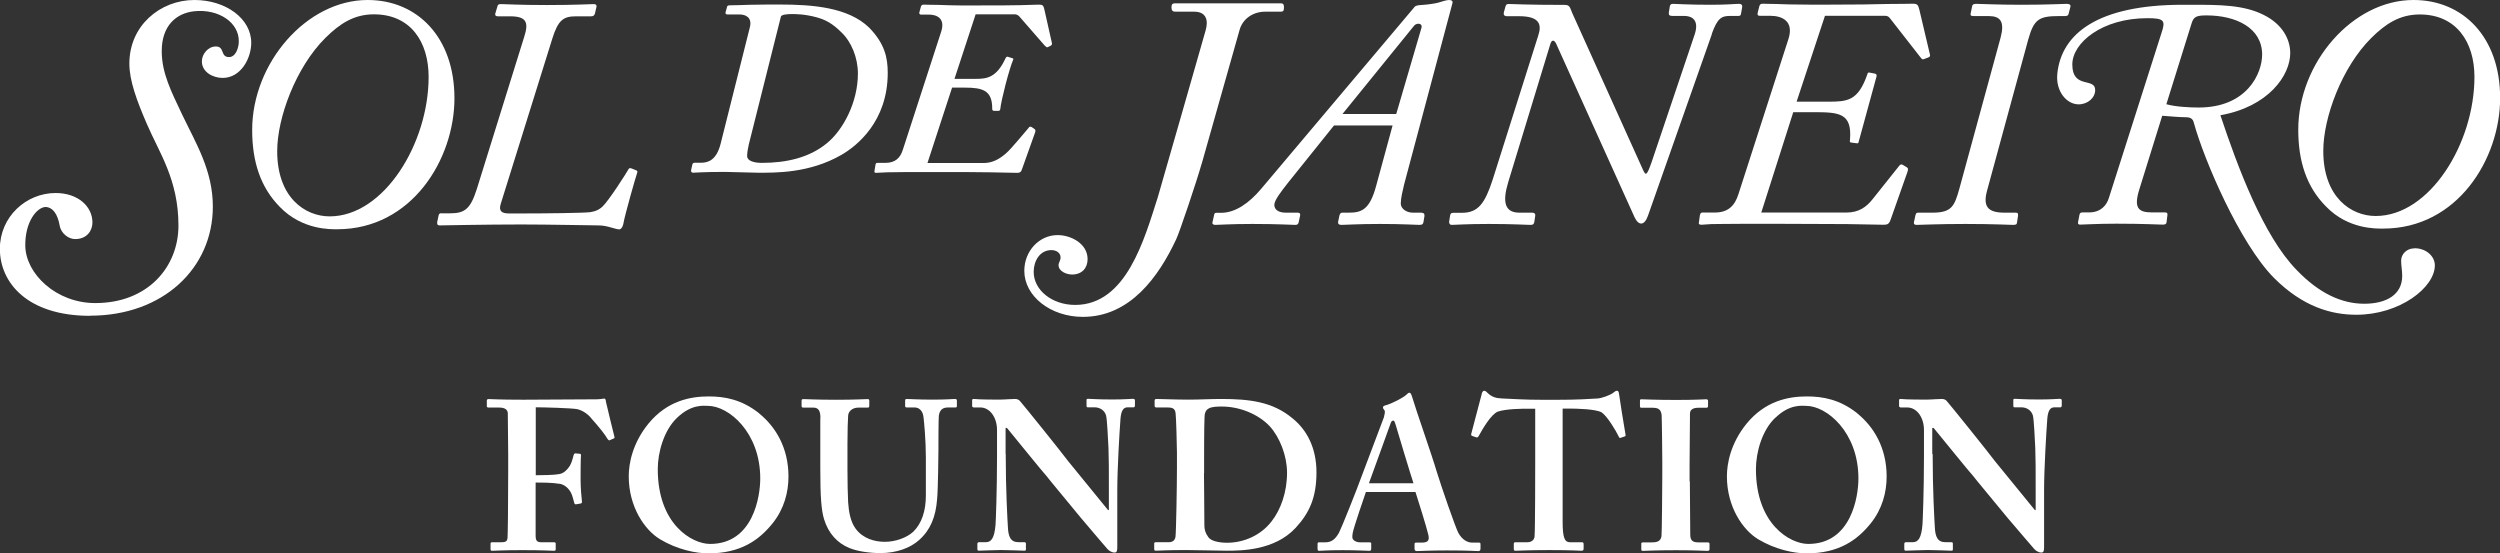 <svg width="131" height="29" viewBox="0 0 131 29" fill="none" xmlns="http://www.w3.org/2000/svg">
<rect x="0" y="0" width="131" height="29" fill="#333333" stroke="none"/>
<g clip-path="url(#clip0_1008_279)">
<path d="M28.06 24.903C28.376 24.903 29.084 24.89 29.259 24.848C29.483 24.827 29.666 24.695 29.855 24.416C29.946 24.27 30.009 24.048 30.058 23.846C30.072 23.804 30.1 23.756 30.149 23.756L30.374 23.777C30.416 23.777 30.444 23.797 30.444 23.846C30.423 24.048 30.423 24.959 30.423 25.119C30.423 25.523 30.465 26.051 30.493 26.274C30.507 26.35 30.472 26.371 30.423 26.385L30.177 26.427C30.135 26.427 30.1 26.406 30.086 26.336C30.072 26.26 29.974 25.912 29.918 25.815C29.785 25.571 29.581 25.404 29.357 25.356C28.93 25.286 28.404 25.286 28.067 25.286V28.061C28.067 28.375 28.159 28.416 28.425 28.416H29.028C29.098 28.416 29.119 28.437 29.119 28.493V28.771C29.119 28.841 29.098 28.861 29.028 28.861C28.916 28.861 28.467 28.827 27.366 28.827C26.357 28.827 25.929 28.861 25.775 28.861C25.733 28.861 25.705 28.841 25.705 28.785V28.486C25.705 28.444 25.726 28.416 25.775 28.416H26.224C26.49 28.416 26.581 28.375 26.595 28.18C26.609 27.957 26.63 26.552 26.63 24.639V23.86C26.63 23.373 26.609 21.787 26.609 21.669C26.609 21.467 26.455 21.356 26.161 21.356H25.6C25.558 21.356 25.509 21.335 25.509 21.3V20.98C25.509 20.939 25.551 20.911 25.6 20.911C25.712 20.911 26.14 20.945 27.416 20.945C27.57 20.945 30.535 20.924 31.25 20.924C31.453 20.924 31.628 20.883 31.677 20.883C31.72 20.904 31.748 20.952 31.748 21.036C31.79 21.217 32.154 22.747 32.196 22.886C32.21 22.928 32.196 22.963 32.161 22.977L31.951 23.067C31.909 23.088 31.881 23.067 31.818 22.977C31.706 22.775 31.411 22.399 31.012 21.954C30.829 21.711 30.542 21.509 30.247 21.439C29.953 21.384 28.495 21.342 28.074 21.342V24.903H28.06Z" fill="white"/>
<path d="M39.788 21.671C40.629 22.352 41.316 23.451 41.316 24.968C41.316 25.789 41.092 26.658 40.489 27.416C39.774 28.307 38.806 28.996 37.124 28.996C36.451 28.996 35.484 28.794 34.587 28.258C33.788 27.778 32.946 26.568 32.946 24.961C32.946 24.293 33.136 23.236 33.977 22.199C34.965 20.996 36.178 20.773 37.138 20.773C37.965 20.773 38.863 20.927 39.788 21.664V21.671ZM35.477 21.893C34.79 22.547 34.467 23.695 34.467 24.585C34.467 27.479 36.262 28.502 37.208 28.502C39.472 28.502 39.837 26.004 39.837 25.072C39.837 22.645 38.176 21.267 37.096 21.267C36.893 21.267 36.241 21.156 35.477 21.893Z" fill="white"/>
<path d="M42.991 21.915C42.991 21.539 42.9 21.358 42.613 21.358H42.094C42.024 21.358 42.003 21.337 42.003 21.261V21.004C42.003 20.934 42.024 20.913 42.115 20.913C42.227 20.913 42.767 20.948 43.846 20.948C44.786 20.948 45.326 20.913 45.459 20.913C45.529 20.913 45.55 20.934 45.55 20.99V21.268C45.55 21.337 45.529 21.358 45.459 21.358H44.989C44.653 21.358 44.449 21.56 44.442 21.79C44.428 21.922 44.407 22.59 44.407 23.236V24.614C44.407 25.17 44.421 25.963 44.442 26.318C44.477 26.833 44.569 27.341 44.835 27.702C45.213 28.217 45.823 28.391 46.363 28.391C46.903 28.391 47.506 28.189 47.863 27.855C48.291 27.431 48.515 26.784 48.515 25.97V23.967C48.515 23.077 48.424 22.096 48.389 21.838C48.354 21.546 48.179 21.351 47.926 21.351H47.52C47.45 21.351 47.429 21.317 47.429 21.275V20.997C47.429 20.927 47.45 20.906 47.52 20.906C47.632 20.906 48.151 20.941 48.887 20.941C49.581 20.941 49.938 20.906 50.029 20.906C50.127 20.906 50.141 20.941 50.141 20.997V21.254C50.141 21.324 50.127 21.351 50.071 21.351H49.665C49.258 21.351 49.216 21.665 49.195 21.783C49.174 21.915 49.174 23.473 49.174 23.619C49.174 23.772 49.153 25.713 49.104 26.158C49.034 27.069 48.767 27.758 48.165 28.294C47.695 28.718 46.973 28.982 46.125 28.982C45.585 28.982 44.933 28.892 44.513 28.718C43.861 28.454 43.412 27.939 43.188 27.229C43.033 26.742 42.984 26.005 42.984 24.544V21.908L42.991 21.915Z" fill="white"/>
<path d="M52.7 23.792C52.7 25.684 52.791 27.242 52.812 27.59C52.833 28.147 52.966 28.411 53.373 28.411H53.667C53.758 28.411 53.758 28.453 53.758 28.508V28.766C53.758 28.835 53.758 28.856 53.667 28.856C53.555 28.856 52.882 28.821 52.455 28.821C52.16 28.821 51.403 28.856 51.284 28.856C51.242 28.856 51.214 28.835 51.214 28.759V28.481C51.214 28.481 51.235 28.411 51.284 28.411H51.662C51.957 28.411 52.111 28.168 52.167 27.486C52.181 27.284 52.244 25.726 52.244 23.945V22.533C52.244 21.865 51.866 21.351 51.368 21.351H51.011C50.968 21.337 50.94 21.316 50.94 21.274V20.975C50.94 20.933 50.962 20.905 51.011 20.905C51.067 20.905 51.158 20.919 51.361 20.926C51.564 20.933 51.866 20.94 52.356 20.94C52.546 20.94 52.714 20.926 52.854 20.919C53.001 20.919 53.099 20.905 53.17 20.905C53.303 20.905 53.373 20.94 53.436 21.003C53.548 21.114 55.749 23.855 55.974 24.168C56.128 24.349 57.88 26.505 58.062 26.728H58.105V25.566C58.105 24.585 58.105 24.029 58.084 23.472C58.062 23.048 58.013 21.956 57.957 21.768C57.88 21.504 57.635 21.344 57.361 21.344H57.004C56.934 21.344 56.934 21.302 56.934 21.246V20.989C56.934 20.919 56.934 20.898 57.025 20.898C57.158 20.898 57.516 20.933 58.28 20.933C58.953 20.933 59.219 20.898 59.359 20.898C59.45 20.898 59.471 20.94 59.471 20.975V21.232C59.471 21.302 59.45 21.344 59.401 21.344H59.086C58.862 21.344 58.749 21.524 58.714 21.935C58.658 22.693 58.546 24.564 58.546 25.698V28.641C58.546 28.794 58.546 28.954 58.413 28.954C58.259 28.954 58.118 28.863 58.034 28.773C57.943 28.662 57.34 27.973 56.646 27.145C55.861 26.185 54.985 25.142 54.852 24.961C54.698 24.808 52.896 22.575 52.763 22.422H52.693V23.778L52.7 23.792Z" fill="white"/>
<path d="M61.672 23.703C61.672 23.41 61.63 21.831 61.602 21.665C61.581 21.4 61.42 21.351 61.196 21.351H60.593C60.551 21.351 60.502 21.331 60.502 21.275V20.976C60.502 20.934 60.544 20.906 60.6 20.906C60.922 20.906 61.511 20.941 62.296 20.941C62.857 20.941 63.418 20.906 63.978 20.906C65.486 20.906 66.691 21.052 67.729 21.922C68.472 22.52 68.983 23.459 68.983 24.753C68.983 26.047 68.626 26.868 67.883 27.668C66.782 28.85 65.03 28.857 64.273 28.857C63.845 28.857 62.703 28.822 62.142 28.822C61.153 28.822 60.705 28.857 60.551 28.857C60.508 28.857 60.48 28.836 60.48 28.76V28.481C60.48 28.44 60.502 28.412 60.572 28.412H61.224C61.448 28.412 61.56 28.322 61.595 28.134C61.63 27.911 61.672 25.393 61.672 24.551V23.703ZM63.088 24.795C63.088 24.927 63.109 26.819 63.109 27.515C63.109 27.737 63.151 27.918 63.312 28.141C63.446 28.349 63.873 28.44 64.301 28.44C65.177 28.44 66.074 28.05 66.635 27.313C67.105 26.715 67.441 25.796 67.441 24.774C67.441 23.884 67.063 22.924 66.544 22.346C65.941 21.699 64.953 21.303 64.034 21.303C63.789 21.303 63.495 21.303 63.319 21.414C63.165 21.505 63.116 21.678 63.116 21.901C63.095 22.367 63.095 23.814 63.095 23.995V24.795H63.088Z" fill="white"/>
<path d="M71.578 25.767C71.487 26.025 70.94 27.618 70.884 27.917C70.863 28.007 70.863 28.098 70.863 28.153C70.863 28.299 71.045 28.418 71.269 28.418H71.739C71.83 28.418 71.851 28.439 71.851 28.473V28.752C71.851 28.821 71.83 28.863 71.76 28.863C71.606 28.863 71.129 28.828 70.344 28.828C69.517 28.828 69.264 28.863 69.11 28.863C69.04 28.863 69.04 28.793 69.04 28.717V28.508C69.04 28.439 69.061 28.418 69.11 28.418H69.447C69.762 28.418 69.965 28.265 70.162 27.917C70.274 27.715 71.08 25.712 71.416 24.78L72.517 21.865C72.538 21.754 72.608 21.552 72.538 21.489C72.503 21.455 72.468 21.392 72.468 21.357C72.468 21.316 72.489 21.267 72.58 21.246C72.938 21.155 73.554 20.822 73.688 20.689C73.758 20.62 73.8 20.578 73.856 20.578C73.926 20.578 73.968 20.71 73.989 20.78C74.192 21.468 75.069 23.966 75.272 24.675C75.538 25.545 76.26 27.618 76.414 27.917C76.618 28.292 76.905 28.432 77.129 28.432H77.487C77.557 28.432 77.578 28.452 77.578 28.508V28.745C77.578 28.814 77.557 28.877 77.466 28.877C77.263 28.877 77.038 28.842 75.805 28.842C74.865 28.842 74.48 28.877 74.234 28.877C74.143 28.877 74.122 28.807 74.122 28.745V28.522C74.122 28.452 74.143 28.432 74.213 28.432H74.508C74.823 28.432 74.914 28.32 74.844 28.021C74.753 27.618 74.304 26.199 74.171 25.781H71.571L71.578 25.767ZM74.066 25.322C73.954 25.002 73.19 22.463 73.127 22.241C73.085 22.108 73.057 22.039 73.015 22.039C72.945 22.039 72.903 22.081 72.867 22.185C72.825 22.331 71.816 25.072 71.732 25.322H74.066Z" fill="white"/>
<path d="M80.438 21.416H80.122C79.765 21.416 78.952 21.416 78.482 21.569C78.125 21.722 77.697 22.459 77.487 22.842C77.452 22.897 77.417 22.939 77.361 22.918L77.136 22.842C77.094 22.821 77.08 22.786 77.094 22.73L77.634 20.678C77.655 20.525 77.725 20.477 77.767 20.477C77.837 20.477 77.879 20.518 77.949 20.588C78.174 20.811 78.398 20.866 78.713 20.88C79.316 20.901 79.793 20.95 80.894 20.95H81.496C82.73 20.95 83.2 20.908 83.718 20.88C83.929 20.866 84.356 20.713 84.525 20.588C84.616 20.518 84.658 20.477 84.728 20.477C84.798 20.477 84.819 20.518 84.84 20.657C84.861 20.859 85.085 22.236 85.177 22.772C85.191 22.842 85.162 22.863 85.134 22.869L84.91 22.946C84.868 22.96 84.84 22.925 84.812 22.856C84.658 22.543 84.237 21.833 83.929 21.61C83.613 21.43 82.604 21.409 82.197 21.409H81.882V27.342C81.882 28.191 81.994 28.413 82.26 28.413H82.912C82.954 28.413 82.982 28.455 82.982 28.511V28.747C82.982 28.817 82.961 28.859 82.87 28.859C82.758 28.859 82.401 28.824 81.188 28.824C80.045 28.824 79.576 28.859 79.414 28.859C79.344 28.859 79.323 28.838 79.323 28.761V28.504C79.323 28.434 79.358 28.413 79.4 28.413H80.038C80.263 28.413 80.396 28.281 80.41 28.114C80.445 27.822 80.445 24.421 80.445 24.198V21.416H80.438Z" fill="white"/>
<path d="M88.548 25.221C88.548 25.332 88.569 27.892 88.569 28.017C88.569 28.372 88.752 28.421 89.018 28.421H89.488C89.53 28.421 89.579 28.441 89.579 28.497V28.775C89.579 28.845 89.537 28.866 89.467 28.866C89.333 28.866 88.885 28.831 87.826 28.831C86.705 28.831 86.207 28.866 86.095 28.866C86.025 28.866 86.004 28.845 86.004 28.789V28.49C86.004 28.448 86.025 28.421 86.095 28.421H86.543C86.768 28.421 87.013 28.4 87.062 28.101C87.083 27.948 87.104 25.541 87.104 24.936V24.157C87.104 23.892 87.083 21.882 87.069 21.743C87.034 21.478 86.922 21.367 86.606 21.367H86.025C85.955 21.367 85.934 21.346 85.934 21.291V20.998C85.934 20.943 85.955 20.922 86.004 20.922C86.137 20.922 86.719 20.957 87.819 20.957C88.92 20.957 89.256 20.922 89.41 20.922C89.481 20.922 89.502 20.964 89.502 21.019V21.277C89.502 21.346 89.46 21.367 89.41 21.367H88.983C88.737 21.367 88.555 21.457 88.555 21.666C88.555 21.777 88.534 24.226 88.534 24.358V25.228L88.548 25.221Z" fill="white"/>
<path d="M97.332 21.671C98.173 22.352 98.86 23.451 98.86 24.968C98.86 25.789 98.636 26.658 98.033 27.416C97.318 28.307 96.35 28.996 94.668 28.996C93.995 28.996 93.028 28.794 92.13 28.258C91.331 27.778 90.49 26.568 90.49 24.961C90.49 24.293 90.68 23.236 91.521 22.199C92.509 20.996 93.722 20.773 94.682 20.773C95.509 20.773 96.407 20.927 97.332 21.664V21.671ZM93.021 21.893C92.334 22.547 92.011 23.695 92.011 24.585C92.011 27.479 93.806 28.502 94.752 28.502C97.016 28.502 97.381 26.004 97.381 25.072C97.381 22.645 95.72 21.267 94.64 21.267C94.437 21.267 93.785 21.156 93.028 21.893H93.021Z" fill="white"/>
<path d="M101.271 23.792C101.271 25.684 101.362 27.242 101.383 27.59C101.404 28.147 101.538 28.411 101.944 28.411H102.239C102.33 28.411 102.33 28.453 102.33 28.508V28.766C102.33 28.835 102.33 28.856 102.239 28.856C102.126 28.856 101.453 28.821 101.026 28.821C100.731 28.821 99.974 28.856 99.855 28.856C99.813 28.856 99.785 28.835 99.785 28.759V28.481C99.785 28.481 99.806 28.411 99.855 28.411H100.234C100.528 28.411 100.682 28.168 100.738 27.486C100.752 27.284 100.816 25.726 100.816 23.945V22.533C100.816 21.865 100.437 21.351 99.939 21.351H99.582C99.54 21.337 99.512 21.316 99.512 21.274V20.975C99.512 20.933 99.533 20.905 99.582 20.905C99.638 20.905 99.729 20.919 99.932 20.926C100.136 20.933 100.437 20.94 100.928 20.94C101.117 20.94 101.285 20.926 101.418 20.919C101.566 20.919 101.664 20.905 101.734 20.905C101.867 20.905 101.937 20.94 102 21.003C102.112 21.114 104.313 23.855 104.538 24.168C104.692 24.349 106.444 26.505 106.627 26.728H106.669V25.566C106.669 24.585 106.669 24.029 106.648 23.472C106.627 23.048 106.578 21.956 106.522 21.768C106.444 21.504 106.199 21.344 105.926 21.344H105.568C105.498 21.344 105.498 21.302 105.498 21.246V20.989C105.498 20.919 105.498 20.898 105.589 20.898C105.722 20.898 106.087 20.933 106.844 20.933C107.517 20.933 107.783 20.898 107.924 20.898C108.015 20.898 108.036 20.94 108.036 20.975V21.232C108.036 21.302 108.015 21.344 107.966 21.344H107.65C107.426 21.344 107.314 21.524 107.279 21.935C107.223 22.693 107.11 24.564 107.11 25.698V28.641C107.11 28.794 107.11 28.954 106.977 28.954C106.823 28.954 106.683 28.863 106.599 28.773C106.508 28.662 105.905 27.973 105.204 27.145C104.419 26.185 103.542 25.142 103.409 24.961C103.255 24.808 101.453 22.575 101.32 22.422H101.25V23.778L101.271 23.792Z" fill="white"/>
<path d="M74.5 11.144H74.038C73.694 11.144 73.4 10.935 73.4 10.664C73.4 10.392 73.505 9.961 73.575 9.669L76.106 0.174C76.141 0.056 76.071 0 75.93 0C75.79 0 75.552 0.083 75.363 0.139C75.187 0.188 74.795 0.243 74.549 0.257C74.22 0.271 74.15 0.306 74.066 0.431L66.082 9.899C65.458 10.636 64.736 11.151 63.993 11.151H63.733C63.663 11.151 63.628 11.185 63.614 11.29L63.53 11.665C63.516 11.749 63.6 11.784 63.684 11.784C63.873 11.784 64.476 11.735 65.619 11.735C66.965 11.735 67.708 11.784 67.876 11.784C67.995 11.784 68.03 11.735 68.051 11.645L68.121 11.318C68.156 11.178 68.086 11.144 68.002 11.144H67.378C67 11.144 66.775 10.991 66.775 10.733C66.775 10.497 67.119 10.052 67.484 9.586L69.902 6.574H72.972L72.11 9.739C71.766 11.025 71.318 11.144 70.659 11.144H70.329C70.245 11.144 70.21 11.213 70.189 11.283L70.119 11.61C70.105 11.714 70.133 11.784 70.294 11.784C70.568 11.784 71.108 11.735 72.313 11.735C73.519 11.735 74.178 11.784 74.381 11.784C74.535 11.784 74.57 11.735 74.591 11.631L74.641 11.325C74.655 11.206 74.606 11.151 74.5 11.151M70.344 5.975L74.108 1.336C74.248 1.183 74.556 1.217 74.486 1.454L73.162 5.975H70.351H70.344ZM89.705 1.781L86.361 11.283C86.172 11.846 85.863 11.832 85.653 11.387L81.545 2.296C81.44 2.073 81.307 2.073 81.237 2.309L79.029 9.551C78.72 10.58 78.84 11.144 79.618 11.144H80.29C80.41 11.144 80.466 11.213 80.445 11.318L80.396 11.645C80.361 11.749 80.347 11.784 80.185 11.784C80.01 11.784 79.274 11.735 78.012 11.735C76.821 11.735 76.253 11.784 76.078 11.784C75.972 11.784 75.923 11.714 75.937 11.596L75.987 11.29C76.001 11.206 76.035 11.151 76.141 11.151H76.603C77.451 11.151 77.809 10.671 78.223 9.391L80.606 1.857C80.781 1.329 80.725 0.849 79.603 0.849H78.945C78.84 0.849 78.769 0.779 78.804 0.64L78.874 0.383C78.91 0.264 78.924 0.209 79.064 0.209C79.288 0.209 79.975 0.257 82.029 0.257C82.288 0.257 82.302 0.515 82.394 0.703L86.102 8.918C86.242 9.21 86.291 9.21 86.536 8.521L88.793 1.829C89.018 1.176 88.793 0.835 88.24 0.835H87.637C87.483 0.835 87.427 0.786 87.448 0.647L87.497 0.341C87.511 0.257 87.546 0.202 87.672 0.202C87.882 0.202 88.415 0.25 89.642 0.25C90.539 0.25 90.882 0.202 91.128 0.202C91.268 0.202 91.317 0.285 91.282 0.424L91.233 0.696C91.219 0.814 91.184 0.835 91.079 0.835H90.644C90.209 0.835 89.992 0.953 89.698 1.774M99.953 9.001L99.077 11.485C98.993 11.742 98.902 11.777 98.698 11.777C98.558 11.777 97.801 11.763 96.785 11.742C95.768 11.742 94.493 11.728 93.301 11.728H91.303C90.511 11.728 90.006 11.742 89.684 11.742C89.375 11.756 89.235 11.777 89.165 11.777C89.046 11.777 88.99 11.742 89.025 11.638L89.074 11.276C89.109 11.171 89.123 11.137 89.214 11.137H89.852C90.56 11.137 90.903 10.775 91.093 10.177L93.714 2.045C94.023 1.085 93.35 0.828 92.768 0.828H92.214C92.109 0.828 92.074 0.779 92.109 0.64L92.193 0.313C92.228 0.209 92.277 0.195 92.403 0.195C92.509 0.195 92.698 0.209 93.062 0.209C93.427 0.223 93.96 0.243 94.787 0.243H95.887C97.198 0.243 98.18 0.23 98.888 0.209C99.596 0.209 100.023 0.195 100.213 0.195C100.472 0.195 100.507 0.243 100.577 0.522L101.131 2.866C101.145 2.949 101.131 2.97 101.026 3.019L100.836 3.089C100.752 3.123 100.731 3.123 100.661 3.04L99.042 0.967C98.972 0.863 98.888 0.828 98.769 0.828H95.628L94.142 5.328H95.796C96.799 5.328 97.367 5.294 97.85 3.888C97.864 3.819 97.899 3.784 97.969 3.805L98.229 3.854C98.299 3.868 98.348 3.902 98.334 3.993L97.402 7.401C97.388 7.506 97.353 7.52 97.282 7.506L97.009 7.471C96.925 7.457 96.925 7.436 96.939 7.332C97.058 5.913 96.371 5.878 95.004 5.878H93.967L92.291 11.137H96.757C97.38 11.137 97.794 10.865 98.138 10.42L99.519 8.688C99.568 8.619 99.638 8.584 99.729 8.653L99.904 8.758C99.974 8.806 100.009 8.841 99.953 8.994M107.888 0.842C106.837 0.842 106.577 1.016 106.283 2.059L104.124 9.982C103.9 10.803 104.138 11.144 105.035 11.144H105.638C105.743 11.144 105.757 11.213 105.743 11.318L105.694 11.645C105.68 11.749 105.659 11.784 105.484 11.784C105.295 11.784 104.481 11.735 102.981 11.735C101.586 11.735 100.619 11.784 100.43 11.784C100.311 11.784 100.276 11.735 100.29 11.645L100.36 11.318C100.395 11.178 100.409 11.144 100.514 11.144H101.257C102.273 11.144 102.414 10.803 102.673 9.878L104.832 1.969C105.056 1.127 104.818 0.842 104.208 0.842H103.416C103.276 0.842 103.241 0.807 103.262 0.703L103.346 0.306C103.36 0.237 103.416 0.202 103.57 0.202C103.781 0.202 104.692 0.25 105.897 0.25C107.313 0.25 108.057 0.202 108.295 0.202C108.47 0.202 108.519 0.271 108.484 0.376L108.4 0.703C108.386 0.786 108.351 0.842 108.211 0.842H107.881H107.888ZM126.464 0C123.275 0 120.429 3.29 120.429 6.796C120.429 8.459 120.864 9.794 121.88 10.817C123.051 12.034 124.551 11.978 124.88 11.978C128.778 11.978 131.007 8.313 131.007 5.134C131.007 1.955 129.072 0 126.471 0M124.481 11.318C123.205 11.318 121.74 10.344 121.74 7.909C121.74 6.149 122.721 3.513 124.256 1.989C124.999 1.252 125.742 0.758 126.794 0.758C128.708 0.758 129.661 2.198 129.661 4.028C129.661 7.52 127.313 11.318 124.488 11.318M126.506 13.015C126.114 13.015 125.819 13.314 125.819 13.662C125.819 13.905 125.876 14.191 125.876 14.455C125.876 15.422 125.076 15.916 123.885 15.916C122.693 15.916 121.508 15.359 120.352 14.156C118.592 12.361 117.246 8.73 116.349 6.038C118.866 5.593 120.008 3.951 120.008 2.782C120.008 2.066 119.609 1.273 118.613 0.779C117.562 0.25 116.286 0.25 114.821 0.25H114.379C109.914 0.25 108.021 1.767 107.804 3.854C107.706 4.786 108.295 5.468 108.919 5.468C109.395 5.468 109.788 5.127 109.788 4.716C109.788 4.042 108.589 4.681 108.589 3.381C108.589 2.24 110.152 0.953 112.515 0.953C113.391 0.953 113.489 1.064 113.265 1.718L110.503 10.379C110.384 10.754 110.089 11.13 109.465 11.13H109.136C109.017 11.13 108.982 11.165 108.961 11.269L108.891 11.631C108.877 11.714 108.891 11.77 108.996 11.77C109.206 11.77 109.879 11.721 110.896 11.721C112.347 11.721 113.118 11.77 113.314 11.77C113.433 11.77 113.503 11.756 113.524 11.665L113.573 11.269C113.587 11.185 113.559 11.13 113.454 11.13H112.746C112.024 11.13 111.8 10.872 112.108 9.899L113.3 6.066C113.749 6.101 114.232 6.142 114.513 6.142C114.793 6.142 114.912 6.226 114.961 6.448C115.494 8.382 117.359 12.744 119.153 14.559C120.688 16.096 122.188 16.493 123.471 16.493C125.756 16.493 127.586 15.06 127.586 13.905C127.586 13.411 127.109 13.008 126.527 13.008M113.517 5.461L114.842 1.217C114.947 0.876 115.101 0.807 115.62 0.807C117.169 0.807 118.536 1.461 118.536 2.859C118.536 3.833 117.758 5.634 115.207 5.634C114.772 5.634 114.001 5.6 113.517 5.461ZM62.969 8.57C62.71 9.488 61.798 12.208 61.63 12.542C60.712 14.504 59.212 16.604 56.744 16.604C55.048 16.604 53.674 15.519 53.674 14.191C53.674 13.154 54.452 12.319 55.42 12.319C56.128 12.319 56.99 12.771 56.99 13.578C56.99 14.051 56.688 14.385 56.177 14.385C55.896 14.385 55.469 14.225 55.469 13.891C55.469 13.752 55.574 13.662 55.574 13.488C55.574 13.244 55.343 13.105 55.097 13.105C54.48 13.105 54.165 13.683 54.165 14.246C54.165 15.206 55.132 15.978 56.338 15.978C59.023 15.978 59.962 12.535 60.67 10.33C60.726 10.156 63.179 1.579 63.179 1.579C63.215 1.44 63.236 1.315 63.236 1.21C63.236 0.842 63.025 0.612 62.584 0.612H61.581C61.455 0.612 61.385 0.556 61.385 0.383C61.385 0.209 61.455 0.174 61.581 0.174H67.119C67.245 0.174 67.28 0.243 67.28 0.383C67.28 0.556 67.245 0.612 67.119 0.612H66.292C65.654 0.612 65.107 0.995 64.953 1.572L62.976 8.556L62.969 8.57ZM39.297 1.412C39.416 0.918 39.073 0.758 38.757 0.758H38.112C38.049 0.758 37.993 0.716 38.021 0.64L38.098 0.355C38.112 0.299 38.154 0.278 38.26 0.278C38.47 0.278 38.89 0.264 39.339 0.25C39.893 0.237 40.496 0.237 40.839 0.237C42.599 0.237 44.442 0.383 45.543 1.447C46.356 2.282 46.517 3.012 46.517 3.819C46.517 6.372 44.891 7.652 44.099 8.111C42.402 9.092 40.601 9.05 39.711 9.05C39.346 9.05 38.372 9.008 38 9.008C36.787 9.008 36.423 9.05 36.332 9.05C36.241 9.05 36.199 9.001 36.213 8.918L36.276 8.633C36.29 8.556 36.332 8.528 36.409 8.528H36.738C37.131 8.528 37.551 8.368 37.762 7.527L39.297 1.412ZM39.227 7.631C39.171 7.867 39.15 8.048 39.15 8.18C39.15 8.431 39.514 8.535 39.914 8.535C41.204 8.535 42.409 8.264 43.328 7.506C44.169 6.824 44.954 5.37 44.954 3.854C44.954 3.019 44.61 2.184 44.085 1.69C43.636 1.245 43.272 1.036 42.781 0.904C42.164 0.737 41.687 0.737 41.505 0.737C41.295 0.737 40.937 0.751 40.916 0.883L39.22 7.638L39.227 7.631ZM54.221 6.768C54.221 6.768 54.277 6.824 54.249 6.914L53.569 8.82C53.513 9.029 53.436 9.057 53.282 9.057C53.176 9.057 52.637 9.043 51.887 9.029C51.137 9.015 50.19 9.015 49.286 9.015H47.576C47.169 9.015 46.791 9.029 46.482 9.029C46.195 9.043 45.984 9.057 45.9 9.057C45.837 9.057 45.809 9.029 45.823 8.953L45.879 8.612C45.893 8.563 45.921 8.535 45.97 8.535H46.391C46.917 8.535 47.176 8.271 47.309 7.846L49.321 1.649C49.545 0.946 49.069 0.765 48.676 0.765H48.255C48.192 0.765 48.15 0.71 48.178 0.633L48.255 0.348C48.284 0.271 48.312 0.243 48.417 0.243C48.494 0.243 48.809 0.257 49.181 0.257C49.559 0.271 49.994 0.285 50.309 0.285H51.256C52.202 0.285 52.924 0.285 53.45 0.271C53.976 0.257 54.291 0.243 54.438 0.243C54.648 0.243 54.676 0.292 54.726 0.501L55.118 2.247C55.137 2.307 55.118 2.356 55.062 2.393L54.908 2.469C54.852 2.497 54.831 2.469 54.747 2.393L53.408 0.856C53.331 0.779 53.254 0.751 53.169 0.751H51.123L50.015 4.132H51.144C51.711 4.132 52.223 4.069 52.693 3.047C52.721 2.991 52.749 2.97 52.798 2.97L53.036 3.047C53.092 3.047 53.113 3.102 53.092 3.123C52.882 3.617 52.461 5.238 52.412 5.732C52.384 5.808 52.356 5.808 52.307 5.808H52.069C51.992 5.781 51.992 5.753 51.992 5.676C51.992 4.737 51.494 4.591 50.548 4.591H49.889L48.599 8.542H51.543C51.992 8.542 52.356 8.347 52.7 8.048C52.987 7.812 53.695 6.928 53.906 6.692C53.934 6.636 53.983 6.615 54.067 6.664L54.221 6.768Z" fill="white"/>
<path d="M23.133 11.171C23.028 11.171 22.993 11.219 22.979 11.31L22.909 11.637C22.895 11.776 22.944 11.811 23.049 11.811C23.238 11.811 25.383 11.762 27.318 11.762C28.804 11.762 30.984 11.811 31.363 11.811C31.587 11.811 31.811 11.859 32 11.915C32.19 11.964 32.344 12.019 32.449 12.019C32.533 12.019 32.624 11.915 32.659 11.748C32.729 11.303 33.318 9.244 33.388 9.056C33.423 8.973 33.388 8.938 33.283 8.903L33.108 8.833C33.003 8.785 32.954 8.82 32.933 8.868C32.863 9.007 31.895 10.531 31.552 10.844C31.412 10.962 31.257 11.066 30.949 11.115C30.619 11.164 28.495 11.185 27.367 11.185H26.673C26.294 11.185 26.119 11.066 26.238 10.684L28.937 2.037C29.245 1.043 29.526 0.855 30.185 0.855H30.963C31.082 0.855 31.138 0.82 31.173 0.716L31.257 0.354C31.271 0.27 31.222 0.215 31.117 0.215C30.928 0.215 30.129 0.264 28.664 0.264C27.199 0.264 26.47 0.215 26.28 0.215C26.14 0.215 26.091 0.229 26.07 0.319L25.951 0.716C25.937 0.799 25.965 0.855 26.091 0.855H26.729C27.577 0.855 27.717 1.161 27.472 1.919L24.983 9.912C24.64 10.99 24.325 11.178 23.567 11.178H23.133V11.171Z" fill="white"/>
<path d="M14.665 10.845C15.843 12.062 17.343 12.013 17.672 12.013C21.577 12.013 23.813 8.34 23.813 5.148C23.813 1.955 21.871 0 19.263 0C16.067 0 13.214 3.297 13.214 6.81C13.214 8.473 13.649 9.815 14.665 10.845ZM17.048 1.989C17.791 1.252 18.534 0.751 19.593 0.751C21.514 0.751 22.46 2.191 22.46 4.028C22.46 7.527 20.112 11.338 17.273 11.338C15.99 11.338 14.525 10.358 14.525 7.923C14.525 6.156 15.513 3.513 17.048 1.989Z" fill="white"/>
<path d="M4.725 16.542C8.538 16.542 11.153 14.058 11.153 10.824C11.153 8.932 10.263 7.506 9.541 5.996C8.966 4.779 8.475 3.826 8.475 2.678C8.475 1.329 9.246 0.696 10.165 0.591C11.461 0.452 12.534 1.183 12.513 2.177C12.513 2.49 12.358 2.991 12.001 2.991C11.531 2.991 11.791 2.435 11.307 2.435C10.9 2.435 10.578 2.838 10.578 3.214C10.578 3.784 11.167 4.083 11.665 4.083C12.618 4.083 13.165 3.061 13.165 2.24C13.165 0.981 11.84 0 10.185 0C8.398 0 6.772 1.343 6.779 3.339C6.779 4.222 7.164 5.266 7.69 6.483C8.335 7.993 9.351 9.405 9.351 11.818C9.351 13.975 7.76 15.881 4.991 15.881C2.944 15.881 1.346 14.35 1.325 12.876C1.311 11.624 1.921 10.879 2.377 10.845C2.776 10.858 3.021 11.227 3.127 11.818C3.197 12.236 3.596 12.528 3.933 12.528C4.578 12.528 4.844 12.062 4.844 11.658C4.844 10.824 4.094 10.114 2.916 10.114C1.36 10.114 -0.007 11.366 -0.007 13.036C-0.007 14.809 1.43 16.549 4.718 16.549L4.725 16.542Z" fill="white"/>
</g>
<defs>
<clipPath id="clip0_1008_279">
<rect width="131" height="29" fill="white"/>
</clipPath>
</defs>
</svg>
